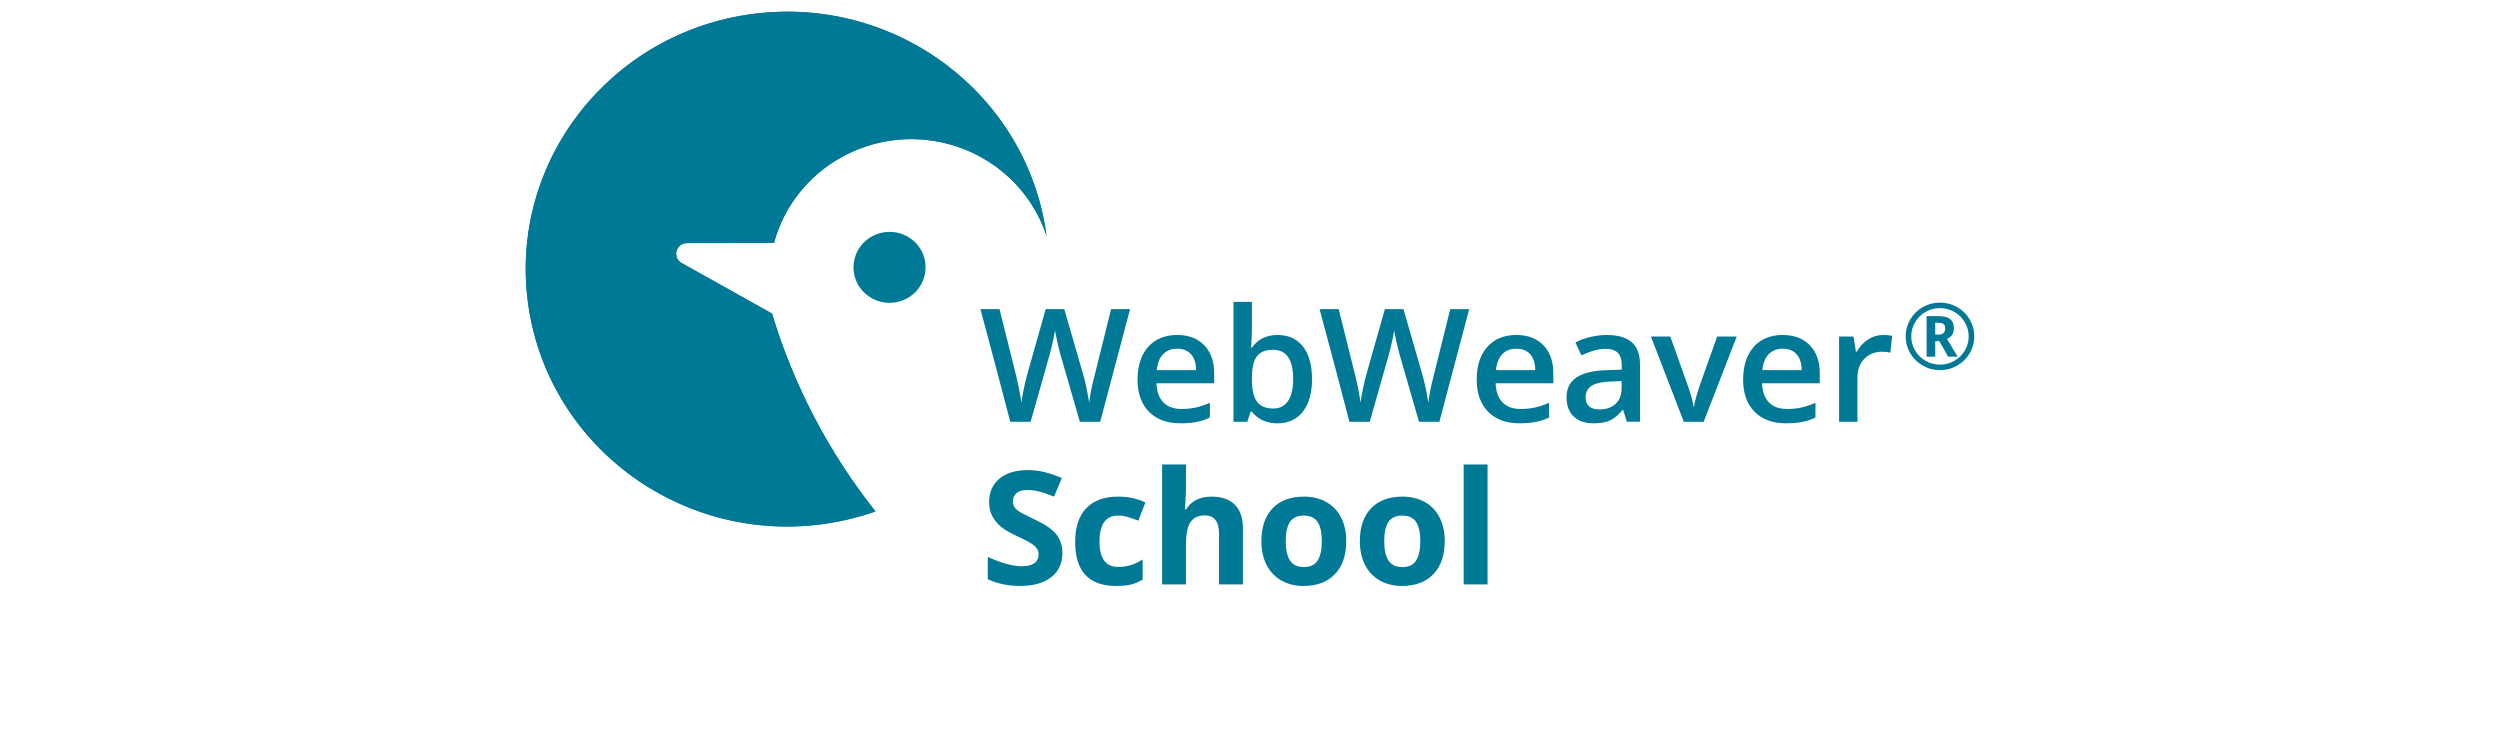 <?xml version="1.0" encoding="UTF-8"?><svg id="a" xmlns="http://www.w3.org/2000/svg" width="428" height="126" viewBox="0 0 428 126"><path id="b" d="M132.169,53.684l-15.478-8.656c-.728-.41-1.086-1.249-.875-2.048,.206-.797,.934-1.357,1.77-1.361l14.919-.025c3.471-12.784,16.812-20.377,29.799-16.96,7.963,2.095,14.308,8.014,16.86,15.728-3.203-24.132-25.673-41.139-50.19-37.986-24.516,3.152-41.794,25.271-38.591,49.403,3.203,24.132,25.673,41.139,50.19,37.986,3.174-.408,6.294-1.15,9.308-2.213-8.004-10.1-14.011-21.587-17.711-33.867" style="fill:#007997;"/><g><path d="M152.35,39.7c-3.407-.034-6.197,2.657-6.232,6.01s2.699,6.1,6.106,6.134c3.407,.034,6.197-2.657,6.232-6.01v-.062c.017-3.336-2.716-6.055-6.106-6.072Z" style="fill:#007997;"/><path d="M128.974,2.376c-24.516,3.152-41.794,25.271-38.591,49.403,3.203,24.132,25.673,41.139,50.19,37.986,3.174-.408,6.294-1.15,9.308-2.213-8.004-10.1-14.011-21.587-17.711-33.867l-15.478-8.656c-.728-.41-1.086-1.249-.875-2.048,.206-.797,.934-1.357,1.77-1.361l14.919-.025c3.471-12.784,16.812-20.377,29.799-16.96,7.963,2.095,14.308,8.014,16.86,15.728-3.203-24.132-25.673-41.139-50.19-37.986Z" style="fill:#007997;"/></g><g><g><path d="M188.357,72.207h-3.485l-3.324-11.505c-.143-.501-.322-1.225-.536-2.17s-.344-1.604-.389-1.973c-.089,.563-.234,1.293-.436,2.19-.2,.897-.369,1.565-.502,2.006l-3.244,11.453h-3.485l-2.534-9.658-2.574-9.632h3.271l2.802,11.242c.438,1.803,.751,3.395,.938,4.777,.098-.748,.246-1.583,.443-2.507s.375-1.671,.536-2.243l3.19-11.268h3.177l3.271,11.321c.313,1.047,.644,2.613,.992,4.697,.134-1.258,.455-2.859,.965-4.803l2.788-11.215h3.244l-5.107,19.291h0Z" style="fill:#007997;"/><path d="M202.104,72.471c-2.305,0-4.109-.662-5.408-1.986-1.301-1.324-1.951-3.147-1.951-5.469,0-2.384,.603-4.257,1.81-5.621s2.864-2.045,4.973-2.045c1.957,0,3.503,.585,4.638,1.755s1.703,2.78,1.703,4.829v1.676h-9.88c.045,1.416,.433,2.505,1.166,3.265,.733,.762,1.765,1.142,3.096,1.142,.876,0,1.691-.081,2.446-.244s1.566-.433,2.433-.812v2.52c-.769,.361-1.546,.616-2.333,.765s-1.685,.224-2.694,.224h0Zm-.576-12.773c-1.001,0-1.803,.313-2.407,.937-.603,.624-.963,1.535-1.079,2.731h6.729c-.018-1.205-.313-2.117-.884-2.738s-1.359-.93-2.359-.93Z" style="fill:#007997;"/><path d="M218.747,57.351c1.85,0,3.29,.66,4.323,1.979,1.032,1.32,1.548,3.171,1.548,5.555s-.523,4.256-1.568,5.588c-1.045,1.333-2.498,1.999-4.356,1.999-1.877,0-3.333-.664-4.37-1.992h-.215l-.576,1.729h-2.359v-20.531h3.15v4.882c0,.361-.018,.897-.054,1.61s-.063,1.165-.08,1.359h.134c1.001-1.451,2.476-2.177,4.423-2.177h0Zm-.818,2.532c-1.269,0-2.183,.368-2.741,1.102-.559,.734-.847,1.963-.865,3.688v.211c0,1.777,.286,3.063,.858,3.86s1.506,1.194,2.802,1.194c1.117,0,1.963-.435,2.54-1.306,.575-.871,.864-2.129,.864-3.774,0-3.316-1.153-4.974-3.458-4.974h0Z" style="fill:#007997;"/><path d="M246.422,72.207h-3.486l-3.324-11.505c-.143-.501-.322-1.225-.536-2.17s-.344-1.604-.389-1.973c-.089,.563-.234,1.293-.436,2.19-.2,.897-.369,1.565-.502,2.006l-3.244,11.453h-3.485l-2.534-9.658-2.574-9.632h3.271l2.802,11.242c.438,1.803,.751,3.395,.938,4.777,.098-.748,.246-1.583,.443-2.507s.375-1.671,.536-2.243l3.19-11.268h3.177l3.271,11.321c.313,1.047,.644,2.613,.992,4.697,.134-1.258,.455-2.859,.965-4.803l2.788-11.215h3.244l-5.107,19.291h0Z" style="fill:#007997;"/><path d="M260.169,72.471c-2.305,0-4.109-.662-5.408-1.986-1.301-1.324-1.951-3.147-1.951-5.469,0-2.384,.603-4.257,1.81-5.621s2.864-2.045,4.973-2.045c1.957,0,3.503,.585,4.638,1.755s1.703,2.78,1.703,4.829v1.676h-9.88c.045,1.416,.433,2.505,1.166,3.265,.733,.762,1.765,1.142,3.096,1.142,.876,0,1.691-.081,2.446-.244s1.566-.433,2.433-.812v2.52c-.769,.361-1.546,.616-2.333,.765s-1.685,.224-2.694,.224h0Zm-.576-12.773c-1.001,0-1.803,.313-2.407,.937-.603,.624-.963,1.535-1.079,2.731h6.729c-.018-1.205-.313-2.117-.884-2.738s-1.359-.93-2.359-.93Z" style="fill:#007997;"/><path d="M278.513,72.207l-.63-2.032h-.107c-.715,.889-1.434,1.494-2.158,1.815-.724,.32-1.653,.481-2.788,.481-1.457,0-2.594-.387-3.411-1.161-.818-.774-1.227-1.869-1.227-3.285,0-1.504,.568-2.639,1.703-3.405s2.864-1.183,5.188-1.254l2.56-.079v-.779c0-.933-.221-1.629-.663-2.091-.443-.462-1.129-.693-2.058-.693-.759,0-1.488,.11-2.185,.33s-1.367,.479-2.011,.779l-1.019-2.217c.805-.413,1.685-.728,2.641-.943s1.859-.323,2.708-.323c1.886,0,3.308,.404,4.269,1.214s1.441,2.081,1.441,3.813v9.83h-2.252Zm-4.692-2.111c1.144,0,2.062-.314,2.755-.944,.692-.629,1.039-1.511,1.039-2.645v-1.267l-1.904,.079c-1.484,.052-2.563,.297-3.237,.733-.675,.435-1.012,1.101-1.012,1.999,0,.651,.197,1.155,.59,1.511,.393,.356,.983,.534,1.769,.534h0Z" style="fill:#007997;"/><path d="M288.266,72.207l-5.63-14.593h3.324l3.016,8.485c.518,1.425,.831,2.578,.938,3.457h.107c.08-.634,.393-1.786,.938-3.457l3.016-8.485h3.351l-5.657,14.593h-3.404Z" style="fill:#007997;"/><path d="M305.78,72.471c-2.305,0-4.109-.662-5.408-1.986-1.301-1.324-1.951-3.147-1.951-5.469,0-2.384,.603-4.257,1.81-5.621s2.864-2.045,4.973-2.045c1.957,0,3.503,.585,4.638,1.755s1.703,2.78,1.703,4.829v1.676h-9.88c.045,1.416,.433,2.505,1.166,3.265,.733,.762,1.765,1.142,3.096,1.142,.876,0,1.691-.081,2.446-.244s1.566-.433,2.433-.812v2.52c-.769,.361-1.546,.616-2.333,.765s-1.685,.224-2.694,.224h0Zm-.576-12.773c-1.001,0-1.803,.313-2.407,.937-.603,.624-.963,1.535-1.079,2.731h6.729c-.018-1.205-.313-2.117-.884-2.738s-1.359-.93-2.359-.93Z" style="fill:#007997;"/><path d="M322.368,57.351c.634,0,1.157,.044,1.568,.132l-.308,2.889c-.447-.106-.912-.158-1.394-.158-1.26,0-2.282,.404-3.063,1.214-.782,.809-1.172,1.861-1.172,3.154v7.627h-3.15v-14.593h2.466l.415,2.573h.161c.491-.871,1.133-1.561,1.923-2.072,.792-.51,1.642-.765,2.554-.765h0Z" style="fill:#007997;"/><path d="M326.247,57.586c0-1.025,.261-1.987,.782-2.884s1.237-1.606,2.149-2.123c.912-.518,1.894-.777,2.946-.777,1.042,0,2.019,.257,2.93,.769s1.631,1.218,2.157,2.116c.527,.897,.79,1.864,.79,2.9,0,1.01-.253,1.959-.759,2.846s-1.214,1.598-2.126,2.131c-.912,.534-1.91,.8-2.993,.8s-2.074-.266-2.986-.797c-.912-.53-1.621-1.24-2.129-2.127s-.762-1.838-.762-2.854h.001Zm.961,0c0,.872,.221,1.681,.661,2.428,.44,.746,1.04,1.335,1.801,1.766,.76,.43,1.578,.646,2.453,.646,.886,0,1.709-.219,2.47-.658,.76-.438,1.359-1.028,1.794-1.769,.435-.741,.652-1.545,.652-2.412,0-.861-.221-1.668-.661-2.419-.44-.751-1.042-1.343-1.805-1.773-.764-.431-1.58-.647-2.45-.647-.875,0-1.69,.213-2.442,.639-.753,.426-1.354,1.013-1.801,1.762s-.672,1.561-.672,2.438Zm7.299-1.369c0,.877-.398,1.475-1.195,1.792l1.852,3.054h-1.649l-1.5-2.662h-.703v2.662h-1.477v-6.946h2.048c.907,0,1.57,.174,1.992,.523,.422,.348,.633,.874,.633,1.577h0Zm-3.196,1.07h.54c.385,0,.677-.09,.875-.269,.198-.179,.297-.436,.297-.769,0-.369-.095-.627-.285-.774-.19-.146-.491-.219-.902-.219h-.524v2.032h0Z" style="fill:#007997;"/></g><g><path d="M181.882,94.693c0,1.741-.637,3.114-1.91,4.117-1.273,1.003-3.045,1.504-5.315,1.504-2.091,0-3.941-.387-5.55-1.161v-3.8c1.323,.58,2.442,.989,3.358,1.227s1.754,.356,2.514,.356c.912,0,1.611-.172,2.098-.514s.731-.853,.731-1.53c0-.379-.107-.714-.322-1.009s-.529-.578-.945-.851c-.415-.273-1.262-.708-2.54-1.306-1.198-.554-2.096-1.086-2.694-1.596s-1.077-1.104-1.434-1.781-.536-1.469-.536-2.375c0-1.706,.587-3.048,1.762-4.025s2.8-1.465,4.873-1.465c1.019,0,1.99,.119,2.916,.356,.925,.238,1.892,.572,2.902,1.003l-1.341,3.18c-1.045-.422-1.91-.717-2.594-.884-.683-.167-1.356-.251-2.017-.251-.787,0-1.389,.18-1.81,.541s-.63,.831-.63,1.412c0,.361,.085,.675,.255,.944s.44,.528,.811,.779c.37,.251,1.249,.701,2.634,1.352,1.832,.862,3.088,1.726,3.767,2.593s1.019,1.928,1.019,3.186h0Z" style="fill:#007997;"/><path d="M191.062,100.314c-4.665,0-6.997-2.52-6.997-7.561,0-2.507,.634-4.422,1.904-5.746s3.088-1.986,5.456-1.986c1.734,0,3.289,.334,4.665,1.003l-1.206,3.114c-.644-.255-1.242-.463-1.796-.626s-1.108-.244-1.662-.244c-2.127,0-3.19,1.486-3.19,4.46,0,2.885,1.063,4.328,3.19,4.328,.787,0,1.514-.103,2.185-.31,.67-.206,1.341-.529,2.011-.969v3.444c-.662,.413-1.33,.699-2.004,.858s-1.526,.238-2.553,.238h0Z" style="fill:#007997;"/><path d="M212.788,100.051h-4.089v-8.616c0-2.129-.805-3.193-2.413-3.193-1.144,0-1.971,.383-2.48,1.148s-.764,2.006-.764,3.721v6.941h-4.089v-20.531h4.089v4.183c0,.325-.032,1.091-.094,2.296l-.094,1.188h.215c.912-1.443,2.359-2.164,4.343-2.164,1.761,0,3.096,.466,4.008,1.399s1.367,2.269,1.367,4.011v9.619h.001Z" style="fill:#007997;"/><path d="M230.479,92.648c0,2.402-.644,4.28-1.93,5.634s-3.078,2.032-5.375,2.032c-1.439,0-2.708-.31-3.807-.93-1.099-.621-1.944-1.511-2.534-2.673s-.884-2.516-.884-4.064c0-2.41,.639-4.284,1.917-5.621s3.074-2.006,5.389-2.006c1.439,0,2.708,.308,3.807,.924s1.944,1.5,2.534,2.652,.884,2.502,.884,4.05h0Zm-10.362,0c0,1.461,.244,2.564,.731,3.312,.486,.748,1.28,1.121,2.379,1.121,1.091,0,1.874-.372,2.352-1.115,.478-.744,.718-1.85,.718-3.319,0-1.461-.241-2.555-.724-3.285s-1.274-1.095-2.373-1.095c-1.091,0-1.877,.364-2.359,1.089s-.724,1.823-.724,3.292h0Z" style="fill:#007997;"/><path d="M247.34,92.648c0,2.402-.644,4.28-1.93,5.634s-3.079,2.032-5.376,2.032c-1.439,0-2.708-.31-3.807-.93-1.099-.621-1.944-1.511-2.534-2.673s-.884-2.516-.884-4.064c0-2.41,.639-4.284,1.917-5.621s3.074-2.006,5.389-2.006c1.439,0,2.708,.308,3.808,.924,1.099,.616,1.944,1.5,2.534,2.652s.884,2.502,.884,4.05h0Zm-10.362,0c0,1.461,.244,2.564,.731,3.312,.486,.748,1.28,1.121,2.379,1.121,1.091,0,1.874-.372,2.352-1.115,.478-.744,.718-1.85,.718-3.319,0-1.461-.241-2.555-.724-3.285s-1.274-1.095-2.373-1.095c-1.091,0-1.877,.364-2.359,1.089s-.724,1.823-.724,3.292h0Z" style="fill:#007997;"/><path d="M254.669,100.051h-4.089v-20.531h4.089v20.531Z" style="fill:#007997;"/></g></g></svg>